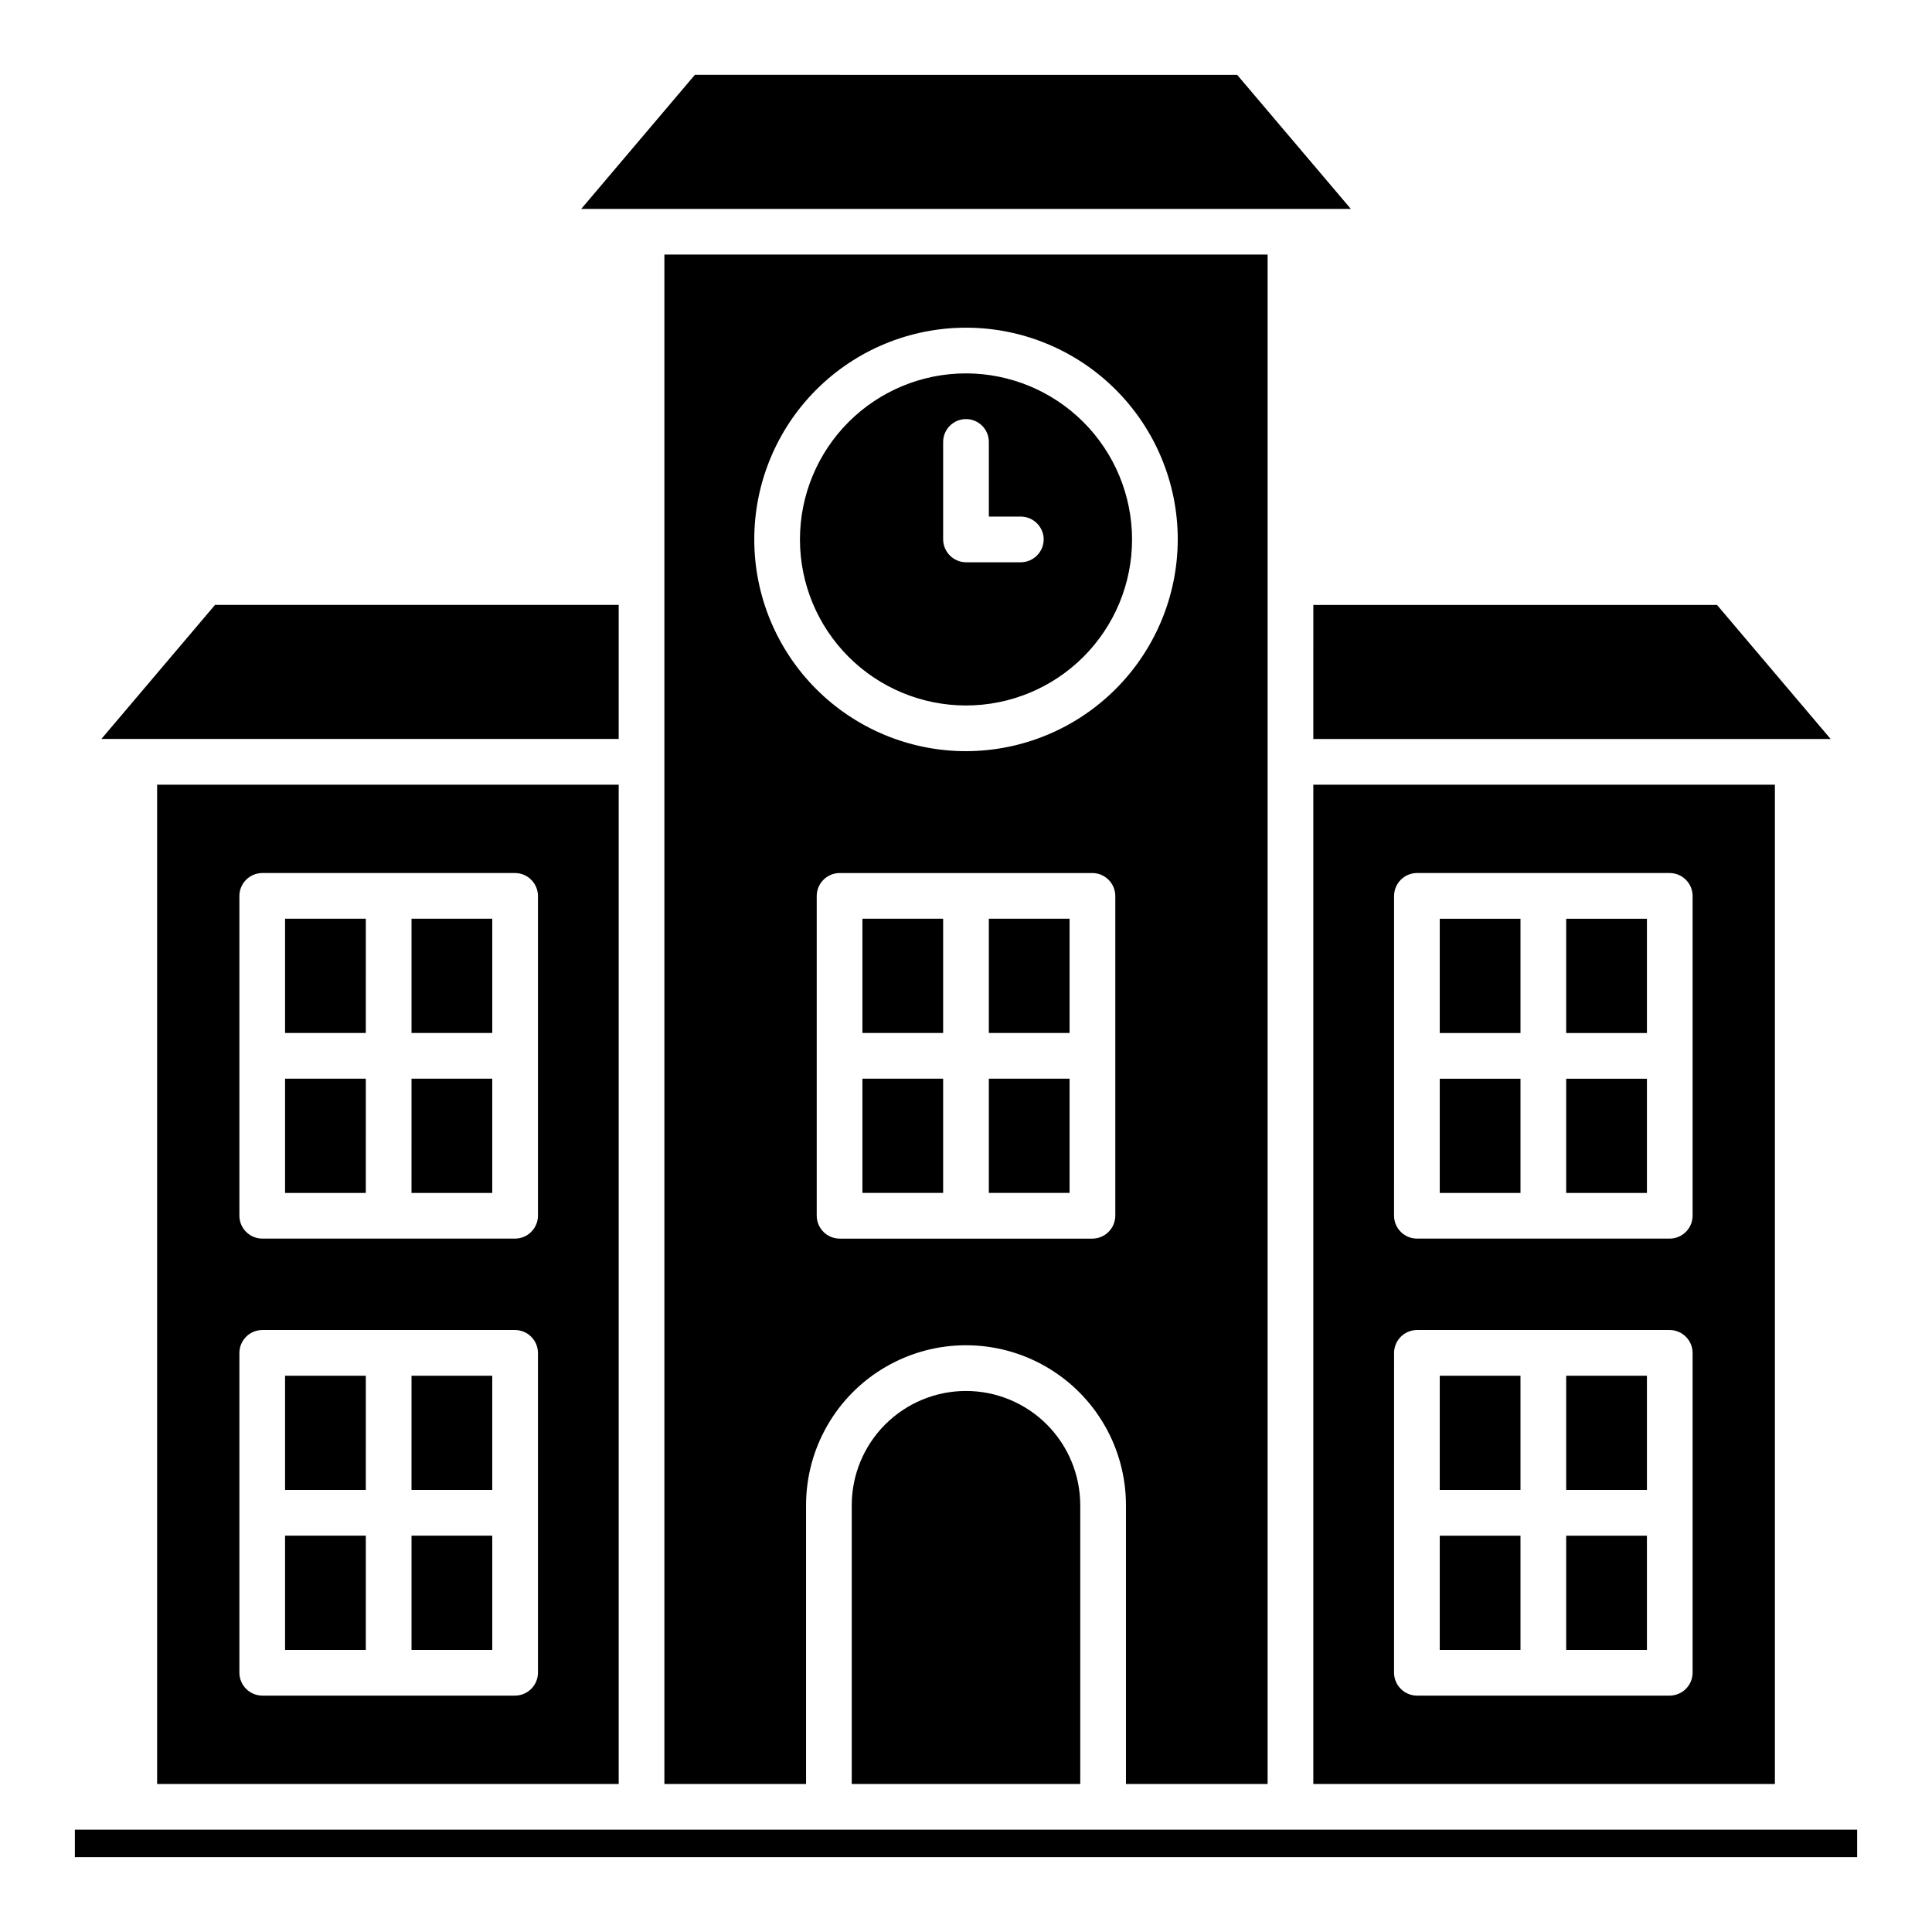 <?xml version="1.0" encoding="UTF-8"?>
<!-- Uploaded to: ICON Repo, www.svgrepo.com, Generator: ICON Repo Mixer Tools -->
<svg fill="#000000" width="800px" height="800px" version="1.1" viewBox="144 144 512 512" xmlns="http://www.w3.org/2000/svg">
 <path d="m636.16 628.89v7.266h-472.32v-7.266zm-236.16-116.27c-8.031 0.004-15.73 3.195-21.406 8.871-5.68 5.68-8.871 13.379-8.871 21.406v73.875h60.555v-73.875c-0.004-8.027-3.195-15.727-8.871-21.406-5.68-5.676-13.379-8.867-21.406-8.871zm92.043-160.67h122.32v264.82h-122.32zm21.391 114.24c0.023 3.332 2.723 6.031 6.059 6.055h67.012c3.332-0.023 6.031-2.723 6.055-6.055v-84.773c-0.023-3.336-2.723-6.031-6.055-6.055h-67.008c-3.336 0.023-6.031 2.719-6.055 6.055zm0 121.11v-0.004c0.023 3.336 2.723 6.031 6.059 6.059h67.012c3.332-0.027 6.031-2.723 6.055-6.059v-84.77c-0.023-3.336-2.723-6.035-6.055-6.059h-67.008c-3.336 0.023-6.031 2.723-6.055 6.059zm-21.395-247.46h137.1l-30.113-35.523h-106.98zm-306.4 276.93v-264.82h122.32v264.82zm21.801-150.58c0.023 3.332 2.719 6.031 6.055 6.055h67.012c3.336-0.023 6.035-2.719 6.059-6.055v-84.773c-0.023-3.336-2.723-6.031-6.055-6.055h-67.016c-3.336 0.023-6.031 2.719-6.055 6.055zm0 121.11v-0.004c0.023 3.336 2.719 6.031 6.055 6.059h67.012c3.336-0.027 6.031-2.723 6.059-6.059v-84.77c-0.027-3.336-2.723-6.035-6.059-6.059h-67.012c-3.336 0.023-6.031 2.723-6.055 6.059zm100.52-282.99h-106.98l-30.113 35.523h137.09zm134.43 312.46v-73.875c0-15.145-8.078-29.137-21.195-36.707-13.113-7.574-29.273-7.574-42.387 0-13.113 7.57-21.195 21.562-21.195 36.707v73.875h-37.543v-405.31h159.86v405.31zm-2.824-235.35c-0.027-3.336-2.723-6.031-6.059-6.055h-67.012c-3.336 0.023-6.031 2.719-6.055 6.055v84.773c0.023 3.332 2.719 6.031 6.055 6.055h67.012c3.336-0.023 6.031-2.723 6.059-6.055zm16.551-94.465c0-14.883-5.914-29.156-16.438-39.68-10.523-10.523-24.797-16.434-39.676-16.434-14.883 0-29.156 5.91-39.68 16.434-10.523 10.523-16.434 24.797-16.434 39.68 0 14.883 5.91 29.152 16.434 39.676 10.523 10.523 24.797 16.438 39.68 16.438 14.875-0.023 29.133-5.941 39.652-16.461 10.516-10.52 16.438-24.777 16.461-39.652zm15.742-123.12-143.71-0.004-30.117 35.527h203.95zm-27.852 123.12c0 11.672-4.637 22.863-12.891 31.117-8.25 8.25-19.445 12.887-31.113 12.887-11.672 0-22.863-4.637-31.117-12.887-8.254-8.254-12.891-19.445-12.891-31.117s4.637-22.863 12.891-31.117c8.254-8.254 19.445-12.887 31.117-12.887 11.664 0.012 22.852 4.652 31.102 12.902 8.246 8.25 12.887 19.434 12.902 31.102zm-23.414 0c-0.023-3.336-2.723-6.031-6.059-6.055h-8.477v-19.781c0-3.344-2.711-6.055-6.055-6.055s-6.059 2.711-6.059 6.055v25.836c0.027 3.332 2.723 6.027 6.059 6.055h14.531c3.332-0.027 6.031-2.723 6.055-6.055zm126.35 264.02h-21.395v30.277h21.395zm33.508 0h-21.395v30.277h21.395zm0-42.387h-21.395v30.27h21.395zm-33.508 0h-21.395v30.27h21.395zm0-78.719h-21.395v30.27h21.395zm33.508 0h-21.395v30.27h21.395zm0-42.387h-21.395v30.277h21.395zm-33.508 0h-21.395v30.277h21.395zm-306 163.49h-21.398v30.277h21.395zm0-42.387h-21.398v30.27h21.395zm33.508 0h-21.395l-0.004 30.27h21.395zm0 42.387h-21.395v30.277h21.395zm-33.508-163.5h-21.398v30.277h21.395zm33.508 0h-21.395v30.277h21.395zm0 42.387h-21.395l-0.004 30.281h21.395zm-33.508 0-21.398 0.004v30.277h21.395zm165.11-12.109h21.395v-30.277h-21.395zm0 42.387h21.395v-30.273h-21.395zm-33.508 0h21.395v-30.273h-21.395zm0-42.387h21.395v-30.277h-21.395z"/>
</svg>